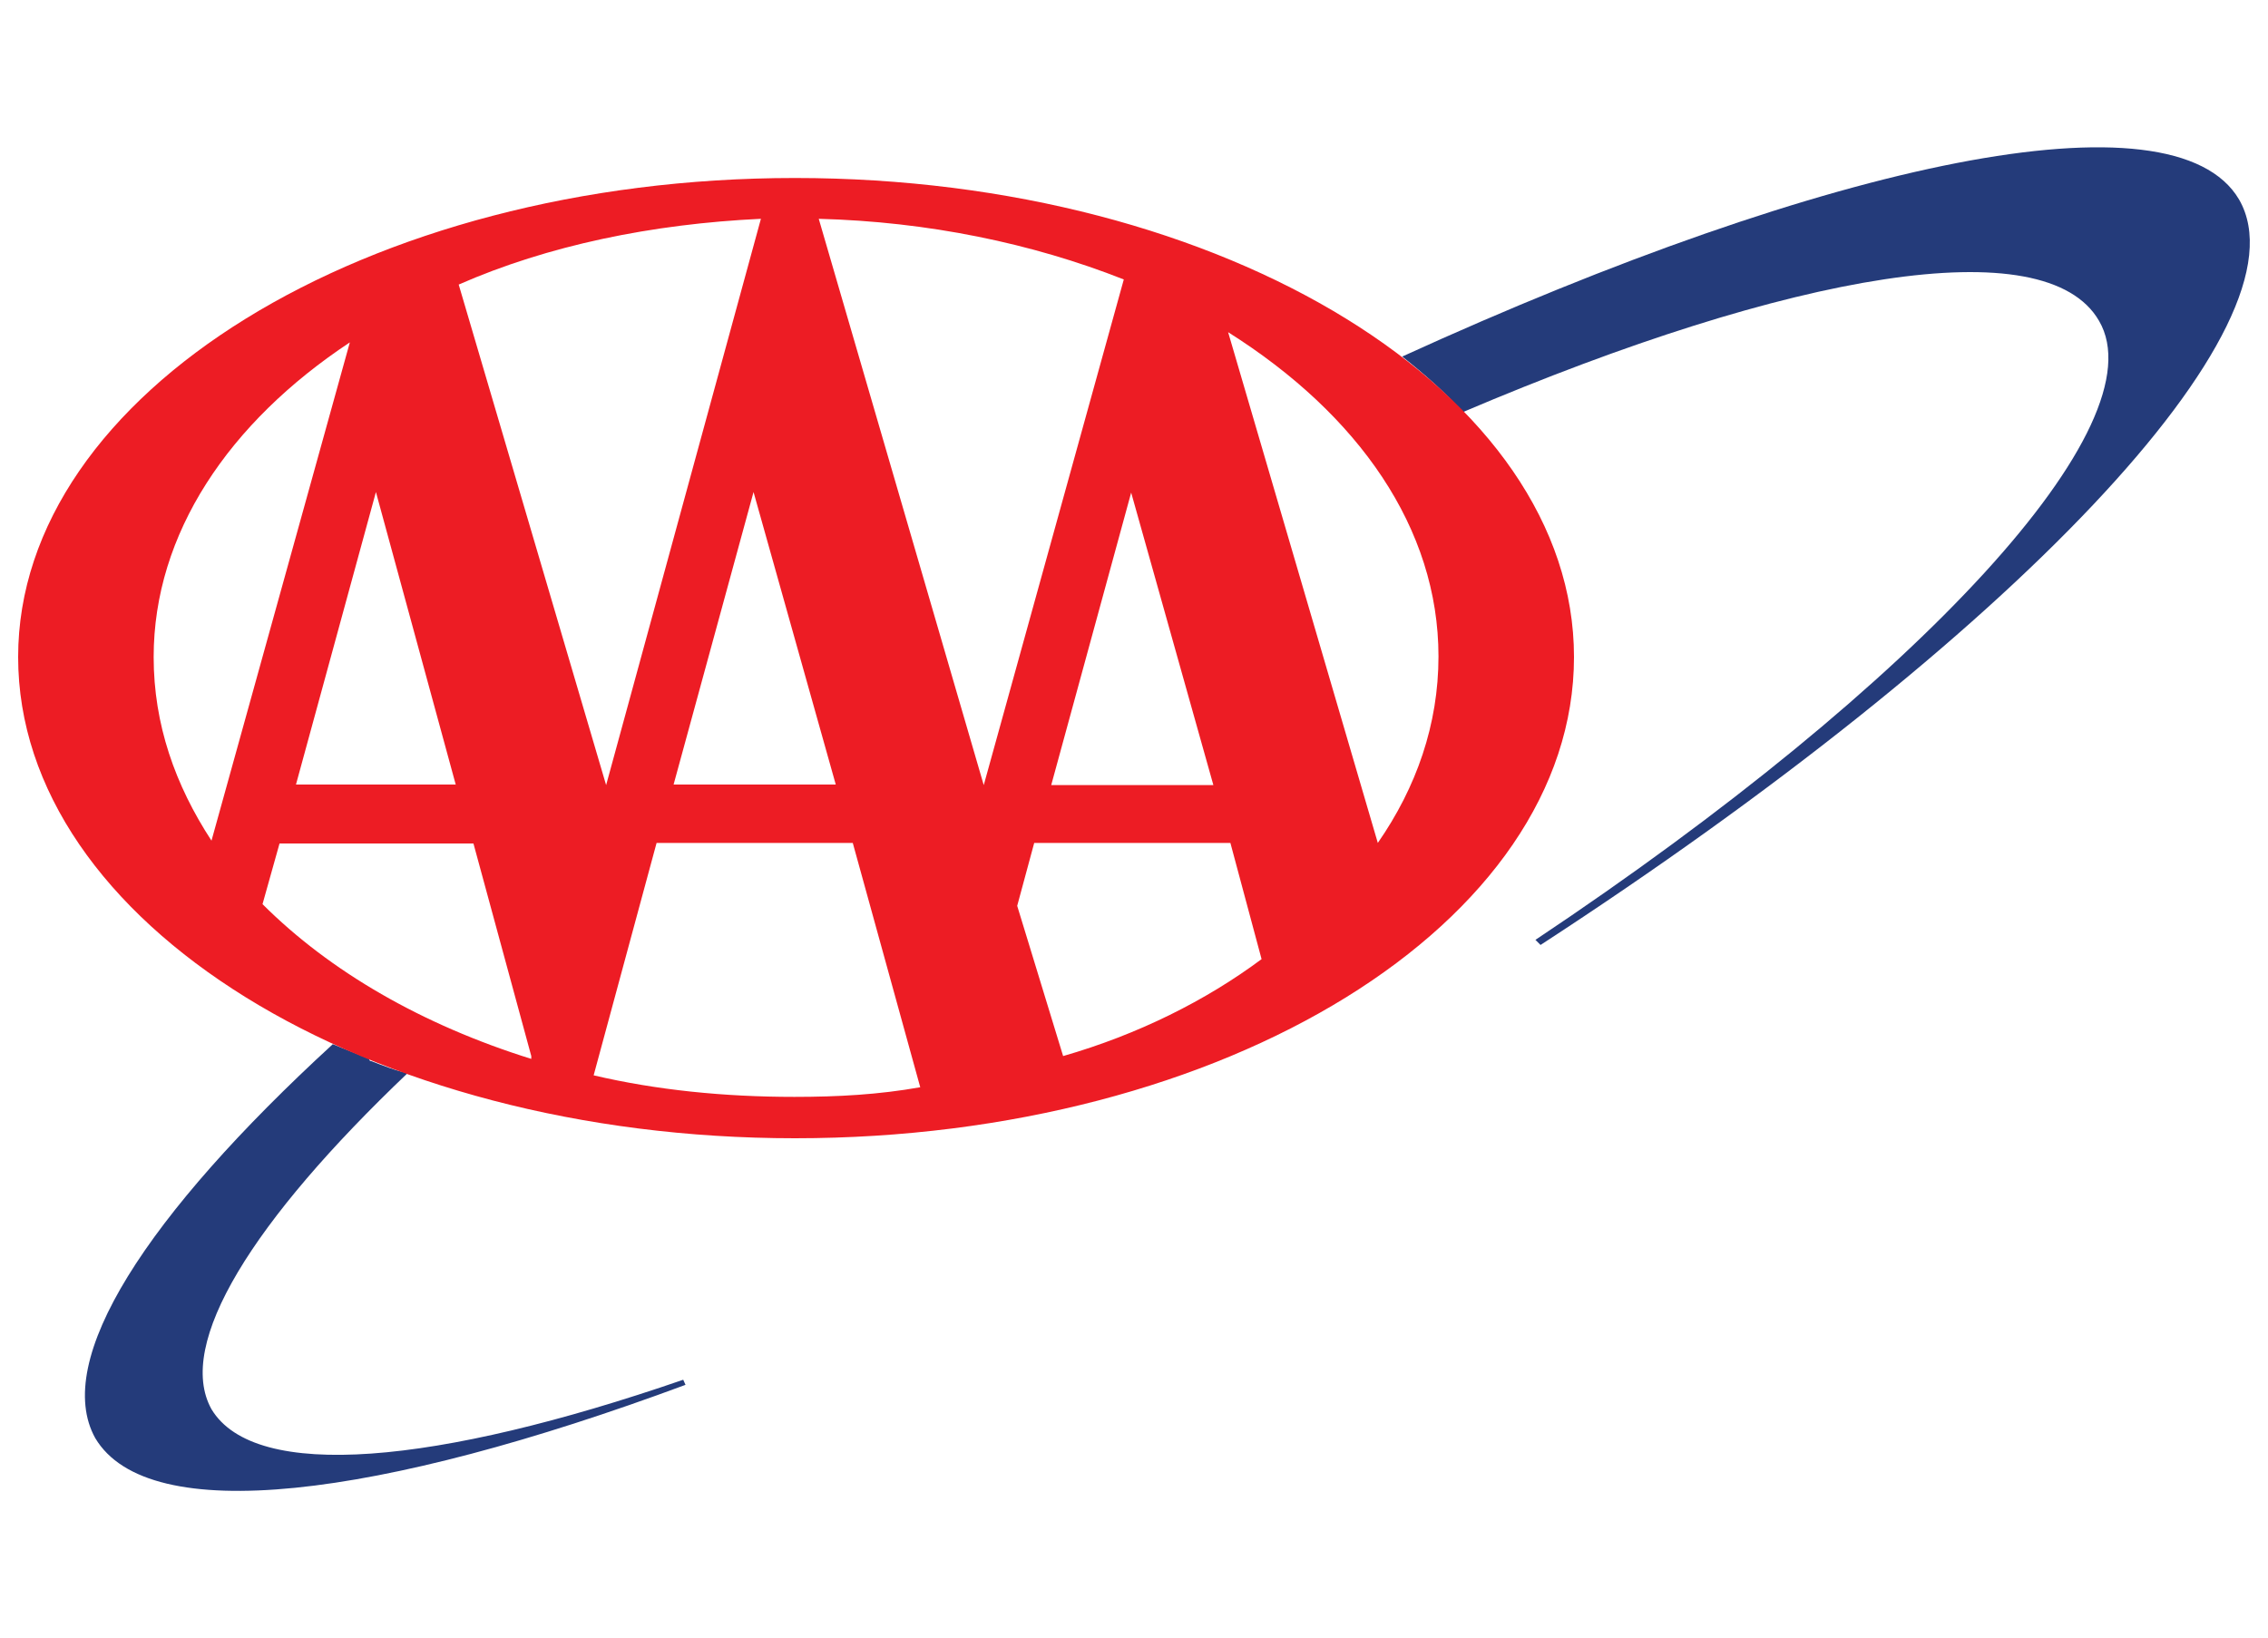 <?xml version="1.0" encoding="utf-8"?>
<!-- Generator: Adobe Illustrator 28.2.0, SVG Export Plug-In . SVG Version: 6.00 Build 0)  -->
<svg version="1.1" id="Layer_1" xmlns="http://www.w3.org/2000/svg" xmlns:xlink="http://www.w3.org/1999/xlink" x="0px" y="0px"
	 viewBox="0 0 400 289" style="enable-background:new 0 0 400 289;" xml:space="preserve">
<style type="text/css">
	.st0{fill:#0F7AC0;}
	.st1{fill:#FFFFFF;}
	.st2{fill-rule:evenodd;clip-rule:evenodd;fill:#243B7A;}
	.st3{fill-rule:evenodd;clip-rule:evenodd;fill:#ED1C24;}
</style>
<g>
	<path class="st2" d="M394.9,35.2c-11.5-19.6-72.1-6.8-147.6,27.7c3.8,3,7.7,6.4,10.7,9.8C316,48,360.8,40.3,370.2,56.6
		c10.7,18.3-31.6,64-99.4,109.2l0.9,0.9C354.4,112.9,407.7,57.4,394.9,35.2L394.9,35.2L394.9,35.2z"/>
	<path class="st2" d="M37.3,248.6c-6.4-11.5,7.3-33.3,34.6-59.3l0,0c-2.1-0.4-4.3-1.3-6.4-2.1c-0.4,0-0.4-0.4-0.4-0.4
		c-2.1-0.9-4.3-1.7-6.4-2.6C25.8,214.4,9.2,240,16.8,253.7c9.4,15.8,49.9,10.7,104.1-9.4l-0.4-0.9C77,258.4,45,261.4,37.3,248.6
		L37.3,248.6L37.3,248.6z"/>
	<path class="st3" d="M3.2,115.9c0-46.5,61.4-84.5,137-84.5c76,0,137.4,38,137.4,84.5c0,46.9-61.4,84.9-137.4,84.9
		C64.6,200.8,3.2,162.8,3.2,115.9L3.2,115.9L3.2,115.9L3.2,115.9z M80.9,50.2l26,88.3l0,0l27.3-99.9C115,39.5,96.6,43.3,80.9,50.2
		L80.9,50.2L80.9,50.2L80.9,50.2z M132.9,86.8l-14.1,51.6h28.6L132.9,86.8L132.9,86.8L132.9,86.8z M173.5,138.5l24.7-89.2
		c-16.2-6.4-34.6-10.2-53.8-10.7L173.5,138.5L173.5,138.5L173.5,138.5L173.5,138.5z M80.4,138.5L66.3,86.8l-14.1,51.6H80.4
		L80.4,138.5L80.4,138.5z M243,148.7c6.8-9.8,10.7-20.9,10.7-32.9c0-22.6-14.1-42.7-37.1-57.2L243,148.7L243,148.7L243,148.7z
		 M214,138.5l-14.5-51.6l-14.1,51.6H214L214,138.5L214,138.5z M217,148.7h-34.6l-3,11.1l8.1,26.5c13.2-3.8,25.2-9.8,35-17.1
		L217,148.7L217,148.7L217,148.7z M93.7,186.3l-10.2-37.5H49.3l-3,10.7c11.9,11.9,28.2,21.3,47.4,27.3L93.7,186.3L93.7,186.3
		L93.7,186.3z M150.4,148.7h-34.6l-11.1,41c11.1,2.6,23,3.8,35.4,3.8c7.7,0,14.9-0.4,22.2-1.7L150.4,148.7L150.4,148.7L150.4,148.7z
		 M61.7,60.4c-21.3,14.1-34.6,33.7-34.6,55.5c0,11.9,3.8,22.6,10.2,32.4L61.7,60.4L61.7,60.4z"/>
</g>
</svg>
